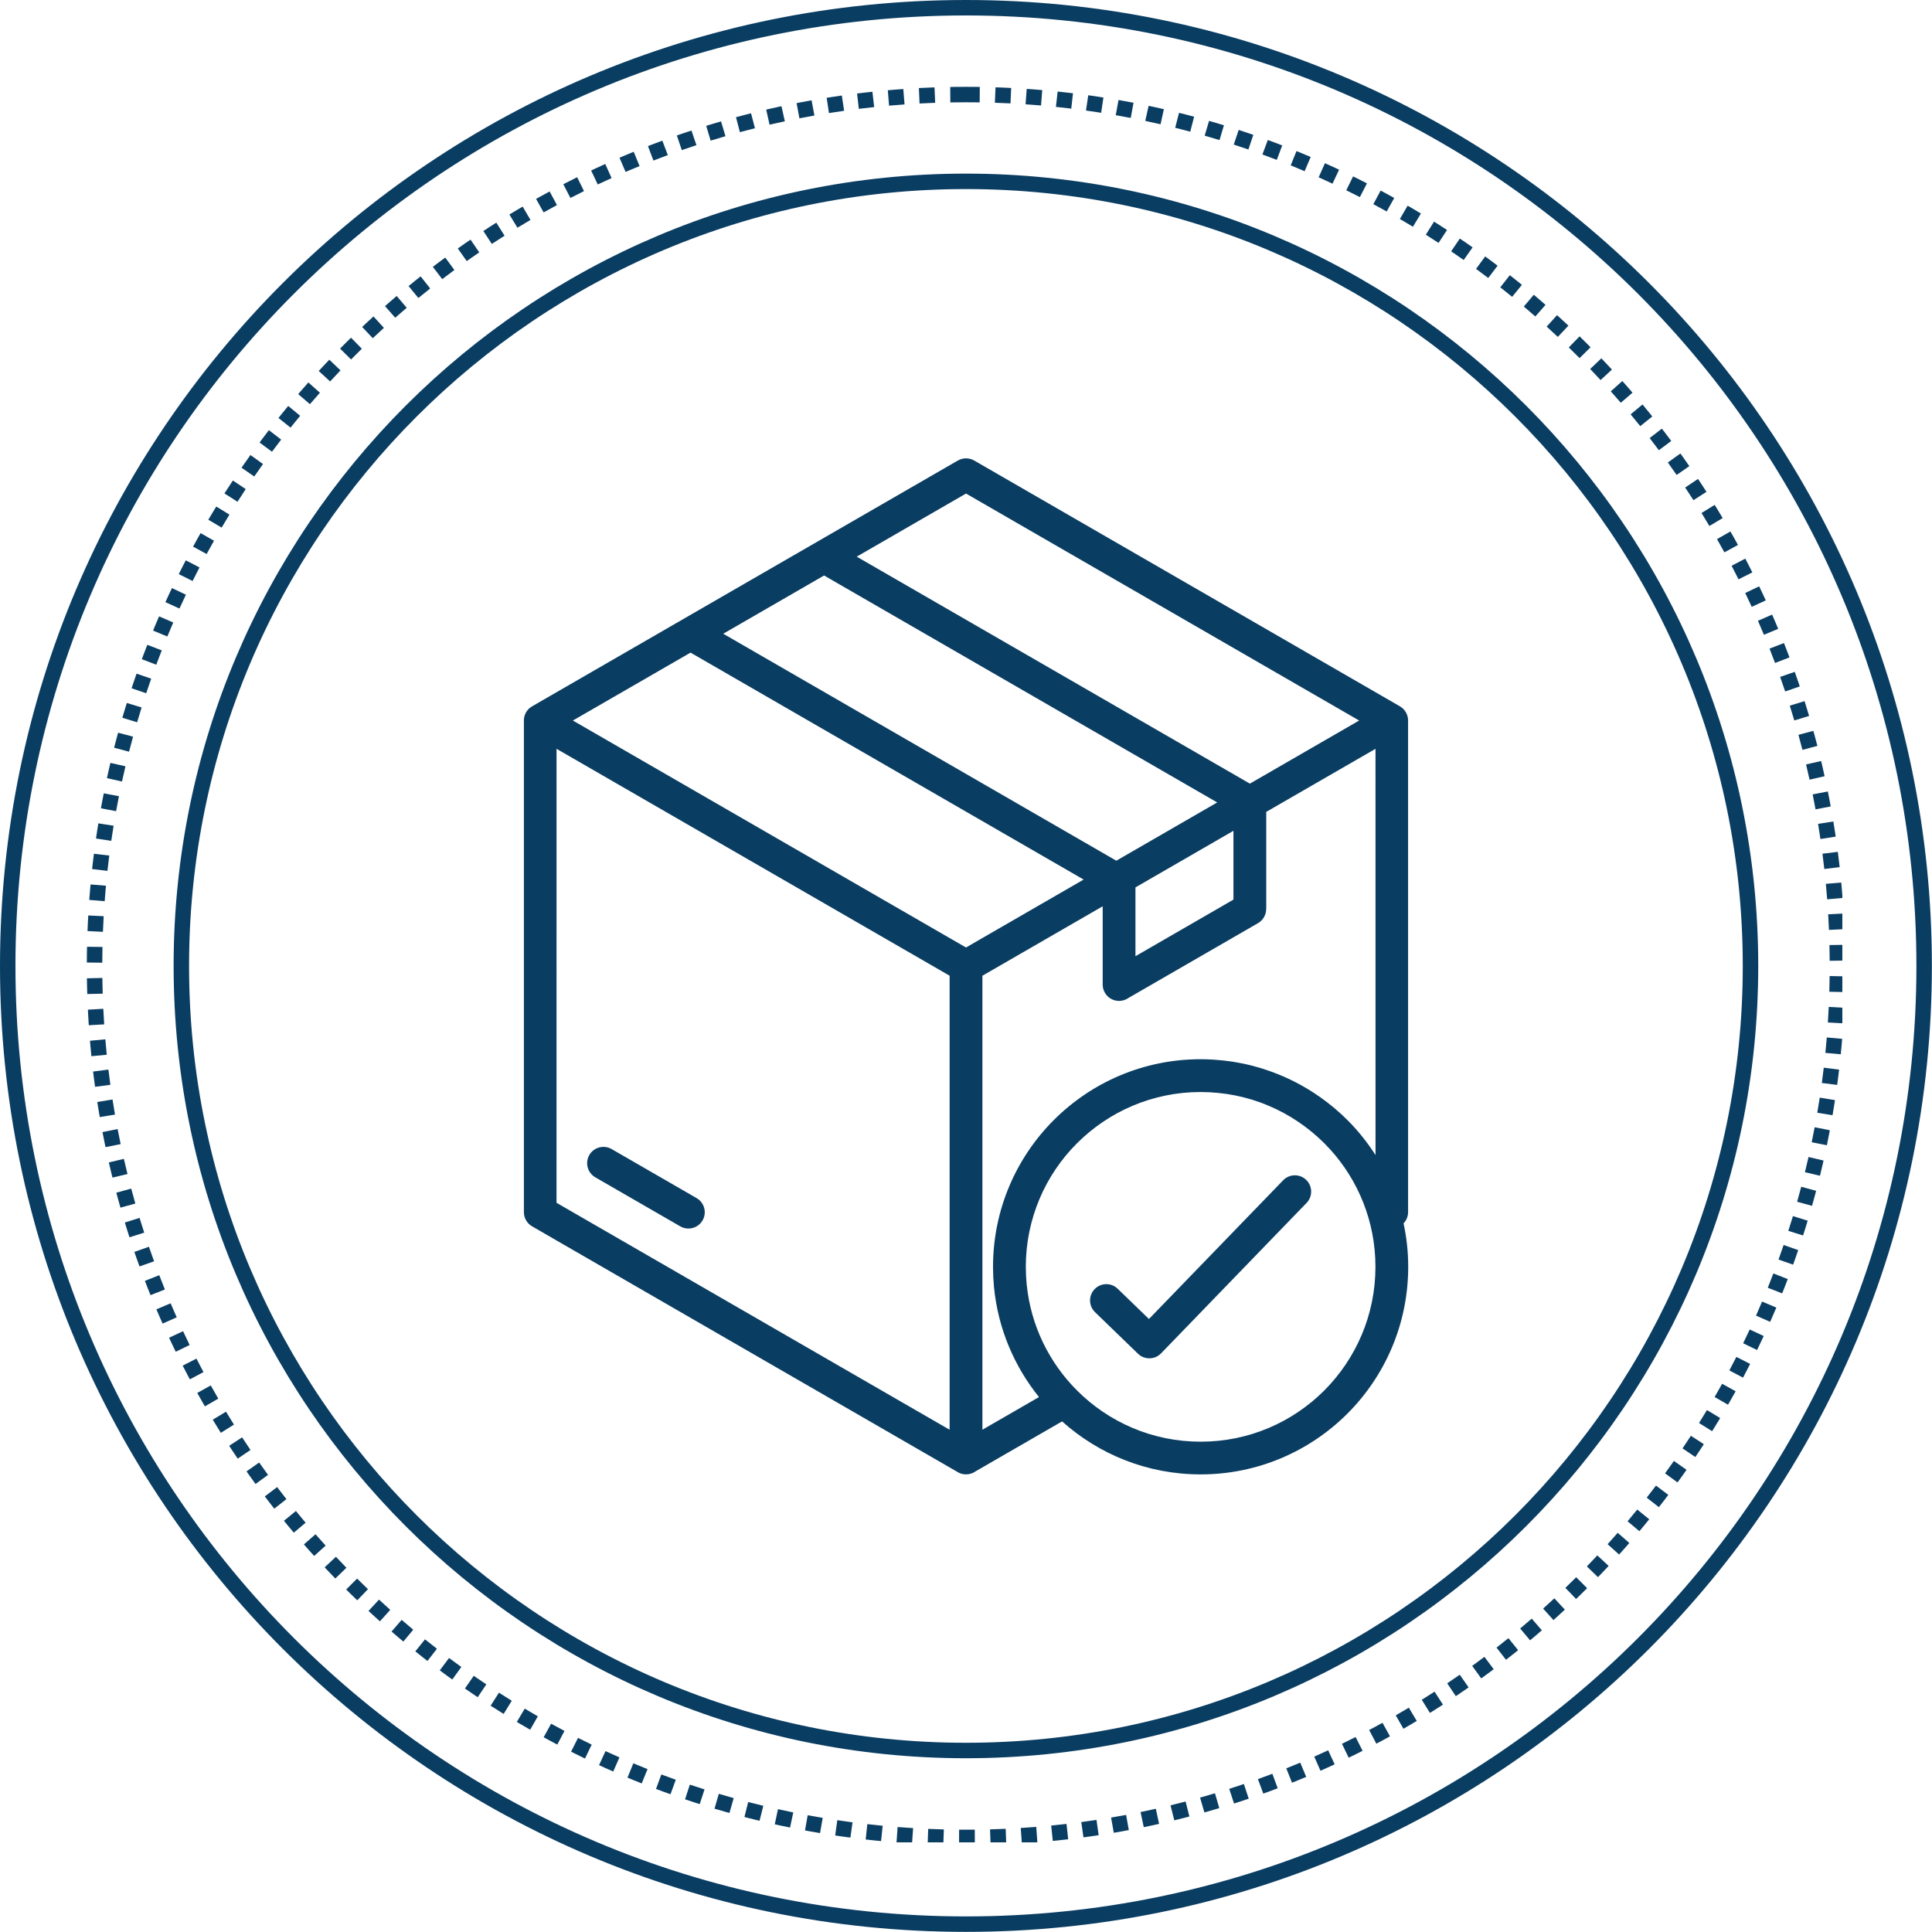 <?xml version="1.0" encoding="UTF-8"?> <svg xmlns="http://www.w3.org/2000/svg" xmlns:xlink="http://www.w3.org/1999/xlink" width="500" zoomAndPan="magnify" viewBox="0 0 375 375" height="500" preserveAspectRatio="xMidYMid meet" version="1.0"><defs><clipPath id="933420337c"><path d="M 0 0 L 374.977 0 L 374.977 374.977 L 0 374.977 Z M 0 0 " clip-rule="nonzero"></path></clipPath><clipPath id="b08f49d53f"><path d="M 187.488 0 C 83.941 0 0 83.941 0 187.488 C 0 291.035 83.941 374.977 187.488 374.977 C 291.035 374.977 374.977 291.035 374.977 187.488 C 374.977 83.941 291.035 0 187.488 0 Z M 187.488 0 " clip-rule="nonzero"></path></clipPath><clipPath id="d5d43c60ea"><path d="M 33.699 33.699 L 341.273 33.699 L 341.273 341.273 L 33.699 341.273 Z M 33.699 33.699 " clip-rule="nonzero"></path></clipPath><clipPath id="4d84c57d73"><path d="M 187.488 33.699 C 102.555 33.699 33.699 102.555 33.699 187.488 C 33.699 272.422 102.555 341.273 187.488 341.273 C 272.422 341.273 341.273 272.422 341.273 187.488 C 341.273 102.555 272.422 33.699 187.488 33.699 Z M 187.488 33.699 " clip-rule="nonzero"></path></clipPath><clipPath id="6ee489df5a"><path d="M 16.852 16.852 L 357.598 16.852 L 357.598 357.598 L 16.852 357.598 Z M 16.852 16.852 " clip-rule="nonzero"></path></clipPath><clipPath id="0b759bd375"><path d="M 187.496 16.852 C 93.25 16.852 16.852 93.25 16.852 187.496 C 16.852 281.742 93.25 358.145 187.496 358.145 C 281.742 358.145 358.145 281.742 358.145 187.496 C 358.145 93.25 281.742 16.852 187.496 16.852 Z M 187.496 16.852 " clip-rule="nonzero"></path></clipPath><clipPath id="450a2ae10a"><path d="M 101.555 88.812 L 273.305 88.812 L 273.305 286.062 L 101.555 286.062 Z M 101.555 88.812 " clip-rule="nonzero"></path></clipPath></defs><g clip-path="url(#933420337c)"><g clip-path="url(#b08f49d53f)"><path stroke-linecap="butt" transform="matrix(2.318, 0, 0, 2.318, 0, -0)" fill="none" stroke-linejoin="miter" d="M 80.883 0 C 36.212 0 -0 36.212 -0 80.883 C -0 125.553 36.212 161.766 80.883 161.766 C 125.553 161.766 161.766 125.553 161.766 80.883 C 161.766 36.212 125.553 0 80.883 0 Z M 80.883 0 " stroke="#0a3d62" stroke-width="2.588" stroke-opacity="1" stroke-miterlimit="4"></path></g></g><g clip-path="url(#d5d43c60ea)"><g clip-path="url(#4d84c57d73)"><path stroke-linecap="butt" transform="matrix(2.318, 0, 0, 2.318, 33.7, 33.7)" fill="none" stroke-linejoin="miter" d="M 66.344 -0.001 C 29.704 -0.001 -0.001 29.704 -0.001 66.344 C -0.001 102.985 29.704 132.688 66.344 132.688 C 102.985 132.688 132.688 102.985 132.688 66.344 C 132.688 29.704 102.985 -0.001 66.344 -0.001 Z M 66.344 -0.001 " stroke="#0a3d62" stroke-width="2.588" stroke-opacity="1" stroke-miterlimit="4"></path></g></g><g clip-path="url(#6ee489df5a)"><g clip-path="url(#0b759bd375)"><path fill="#0a3d62" d="M 181.52 19.953 L 178.484 20.09 L 178.223 14.094 L 181.254 13.961 Z M 175.57 20.27 L 172.562 20.508 L 172.09 14.523 L 175.094 14.285 Z M 169.676 20.785 L 166.699 21.125 L 166.016 15.164 L 168.992 14.824 Z M 163.844 21.504 L 160.902 21.949 L 160.008 16.016 L 162.953 15.57 Z M 158.078 22.422 L 155.168 22.965 L 154.066 17.066 L 156.977 16.523 Z M 152.336 23.543 L 149.371 24.203 L 148.066 18.348 L 151.031 17.688 Z M 146.535 24.891 L 143.613 25.652 L 142.098 19.848 L 145.02 19.082 Z M 140.812 26.434 L 137.934 27.297 L 136.211 21.547 L 139.094 20.688 Z M 135.176 28.176 L 132.336 29.137 L 130.414 23.453 L 133.25 22.492 Z M 129.621 30.105 L 126.832 31.164 L 124.707 25.551 L 127.5 24.496 Z M 124.137 32.234 C 123.23 32.605 122.328 32.984 121.426 33.371 L 119.059 27.855 C 119.992 27.457 120.93 27.066 121.867 26.68 Z M 118.711 34.566 C 117.809 34.973 116.914 35.387 116.02 35.805 L 113.457 30.379 C 114.383 29.945 115.312 29.516 116.246 29.094 Z M 113.355 37.094 C 112.473 37.531 111.59 37.973 110.715 38.426 L 107.965 33.094 C 108.871 32.625 109.781 32.164 110.699 31.715 Z M 108.105 39.805 C 107.238 40.27 106.379 40.742 105.52 41.227 L 102.582 35.992 C 103.469 35.496 104.363 35.004 105.258 34.52 Z M 102.965 42.691 C 102.117 43.188 101.273 43.688 100.434 44.199 L 97.316 39.074 C 98.184 38.547 99.055 38.023 99.934 37.512 Z M 97.938 45.75 C 97.109 46.277 96.285 46.809 95.465 47.348 L 92.168 42.332 C 93.016 41.777 93.867 41.227 94.727 40.684 Z M 93.02 48.984 C 92.207 49.543 91.398 50.105 90.594 50.676 L 87.121 45.781 C 87.957 45.191 88.793 44.609 89.637 44.031 Z M 88.199 52.406 C 87.406 52.992 86.617 53.582 85.836 54.18 L 82.195 49.41 C 83.004 48.793 83.82 48.18 84.641 47.574 Z M 83.504 55.992 C 82.734 56.602 81.969 57.223 81.207 57.844 L 77.398 53.207 C 78.188 52.562 78.98 51.922 79.781 51.289 Z M 78.941 59.738 C 78.191 60.375 77.449 61.02 76.711 61.668 L 72.746 57.168 C 73.508 56.492 74.281 55.828 75.055 55.168 Z M 74.516 63.637 C 73.789 64.301 73.07 64.969 72.355 65.645 L 68.234 61.285 C 68.973 60.586 69.719 59.891 70.473 59.207 Z M 70.23 67.688 C 69.527 68.375 68.832 69.07 68.141 69.77 L 63.871 65.555 C 64.586 64.832 65.305 64.113 66.031 63.402 Z M 66.09 71.887 C 65.41 72.598 64.738 73.316 64.074 74.039 L 59.656 69.977 C 60.348 69.23 61.043 68.484 61.746 67.75 Z M 62.098 76.227 C 61.441 76.965 60.797 77.703 60.156 78.449 L 55.602 74.547 C 56.266 73.773 56.934 73.004 57.609 72.246 Z M 58.258 80.707 C 57.629 81.465 57.008 82.23 56.395 83 L 51.707 79.254 C 52.34 78.461 52.984 77.668 53.633 76.883 Z M 54.574 85.324 C 53.973 86.102 53.379 86.887 52.793 87.68 L 47.973 84.102 C 48.582 83.285 49.195 82.469 49.82 81.664 Z M 51.051 90.066 C 50.477 90.867 49.91 91.676 49.352 92.488 L 44.41 89.082 C 44.992 88.242 45.578 87.406 46.172 86.574 Z M 47.699 94.93 C 47.16 95.746 46.625 96.566 46.098 97.391 L 41.039 94.164 C 41.586 93.309 42.141 92.457 42.703 91.613 Z M 44.535 99.887 C 44.023 100.723 43.516 101.562 43.02 102.406 L 37.852 99.355 C 38.367 98.48 38.891 97.609 39.422 96.746 Z M 41.543 104.957 C 41.059 105.812 40.582 106.672 40.109 107.535 L 34.84 104.668 C 35.328 103.773 35.82 102.887 36.324 102 Z M 38.723 110.141 C 38.27 111.016 37.82 111.895 37.383 112.773 L 32.012 110.098 C 32.469 109.184 32.93 108.273 33.402 107.367 Z M 36.086 115.434 C 35.66 116.324 35.242 117.219 34.832 118.117 L 29.371 115.633 C 29.797 114.703 30.23 113.773 30.668 112.852 Z M 33.629 120.828 C 33.238 121.73 32.855 122.637 32.48 123.543 L 26.934 121.254 C 27.324 120.312 27.719 119.375 28.125 118.441 Z M 31.395 126.234 L 30.332 129.02 L 24.727 126.875 L 25.793 124.09 Z M 29.348 131.73 L 28.379 134.562 L 22.703 132.617 L 23.672 129.785 Z M 27.488 137.316 L 26.617 140.191 L 20.875 138.449 L 21.746 135.574 Z M 25.824 142.984 L 25.051 145.902 L 19.25 144.367 L 20.023 141.449 Z M 24.352 148.738 L 23.68 151.695 L 17.828 150.367 L 18.5 147.41 Z M 23.086 154.543 L 22.535 157.449 L 16.641 156.328 L 17.191 153.422 Z M 22.051 160.27 L 21.598 163.211 L 15.668 162.297 L 16.121 159.355 Z M 21.207 166.062 L 20.855 169.035 L 14.895 168.328 L 15.25 165.355 Z M 20.562 171.918 L 20.316 174.922 L 14.336 174.426 L 14.586 171.422 Z M 20.125 177.832 L 19.98 180.863 L 13.984 180.578 L 14.129 177.547 Z M 19.891 183.805 L 19.852 186.863 L 13.852 186.785 L 13.891 183.73 Z M 19.867 189.82 L 19.934 192.871 L 13.938 193.008 L 13.867 189.957 Z M 20.051 195.805 L 20.227 198.828 L 14.238 199.172 L 14.062 196.148 Z M 20.445 201.73 L 20.723 204.727 L 14.75 205.281 L 14.473 202.289 Z M 21.043 207.602 L 21.422 210.566 L 15.473 211.328 L 15.094 208.367 Z M 21.84 213.41 L 22.32 216.34 L 16.402 217.312 L 15.918 214.383 Z M 22.832 219.152 L 23.418 222.07 L 17.535 223.25 L 16.949 220.328 Z M 24.043 224.934 L 24.746 227.879 L 18.906 229.266 L 18.207 226.32 Z M 25.469 230.703 L 26.27 233.609 L 20.488 235.203 L 19.684 232.297 Z M 27.09 236.391 L 27.992 239.258 L 22.27 241.055 L 21.367 238.191 Z M 28.906 241.996 L 29.906 244.816 L 24.246 246.816 L 23.25 243.996 Z M 30.914 247.516 L 32.004 250.289 L 26.422 252.488 L 25.328 249.715 Z M 33.113 252.969 C 33.5 253.879 33.898 254.785 34.301 255.691 L 28.82 258.133 C 28.402 257.195 27.992 256.258 27.594 255.312 Z M 35.531 258.387 C 35.949 259.281 36.375 260.172 36.809 261.059 L 31.418 263.691 C 30.969 262.773 30.527 261.852 30.094 260.926 Z M 38.129 263.703 C 38.578 264.578 39.035 265.449 39.496 266.32 L 34.203 269.145 C 33.723 268.246 33.254 267.34 32.789 266.434 Z M 40.91 268.91 C 41.387 269.77 41.875 270.621 42.367 271.473 L 37.176 274.48 C 36.664 273.602 36.164 272.719 35.668 271.828 Z M 43.867 274.008 C 44.371 274.848 44.887 275.68 45.41 276.512 L 40.328 279.703 C 39.785 278.84 39.254 277.977 38.73 277.105 Z M 46.992 278.988 C 47.527 279.809 48.07 280.625 48.621 281.438 L 43.656 284.801 C 43.086 283.961 42.523 283.117 41.969 282.266 Z M 50.301 283.871 C 50.871 284.676 51.445 285.477 52.023 286.273 L 47.18 289.812 C 46.578 288.988 45.984 288.156 45.395 287.324 Z M 53.789 288.641 C 54.383 289.426 54.984 290.207 55.594 290.98 L 50.875 294.688 C 50.242 293.887 49.621 293.078 49.004 292.266 Z M 57.438 293.285 C 58.059 294.047 58.684 294.805 59.32 295.559 L 54.734 299.426 C 54.078 298.648 53.426 297.863 52.785 297.074 Z M 61.242 297.797 C 61.891 298.535 62.543 299.27 63.203 300 L 58.754 304.027 C 58.07 303.273 57.395 302.512 56.727 301.746 Z M 65.203 302.168 C 65.875 302.883 66.555 303.594 67.238 304.301 L 62.934 308.48 C 62.227 307.75 61.523 307.016 60.824 306.273 Z M 69.312 306.398 C 70.008 307.09 70.711 307.777 71.422 308.457 L 67.266 312.785 C 66.531 312.082 65.805 311.371 65.082 310.652 Z M 73.566 310.48 C 74.285 311.148 75.012 311.812 75.746 312.469 L 71.746 316.938 C 70.984 316.258 70.234 315.574 69.488 314.883 Z M 77.961 314.414 C 78.707 315.059 79.457 315.695 80.211 316.324 L 76.367 320.934 C 75.586 320.281 74.809 319.621 74.039 318.957 Z M 82.492 318.195 C 83.262 318.809 84.031 319.422 84.809 320.023 L 81.133 324.766 C 80.328 324.141 79.527 323.508 78.734 322.867 Z M 87.16 321.812 C 87.949 322.406 88.742 322.988 89.543 323.562 L 86.031 328.43 C 85.203 327.832 84.383 327.23 83.566 326.617 Z M 91.953 325.273 C 92.762 325.832 93.574 326.387 94.395 326.934 L 91.059 331.922 C 90.211 331.355 89.367 330.781 88.531 330.199 Z M 96.852 328.547 C 97.676 329.078 98.504 329.602 99.336 330.117 L 96.176 335.219 C 95.312 334.684 94.457 334.141 93.602 333.594 Z M 101.852 331.645 C 102.695 332.148 103.543 332.645 104.395 333.133 L 101.418 338.34 C 100.535 337.836 99.656 337.32 98.781 336.801 Z M 106.969 334.57 C 107.832 335.047 108.695 335.512 109.566 335.969 L 106.773 341.281 C 105.875 340.805 104.977 340.324 104.082 339.832 Z M 112.195 337.32 C 113.078 337.766 113.961 338.199 114.848 338.629 L 112.246 344.035 C 111.324 343.59 110.41 343.141 109.496 342.68 Z M 117.527 339.891 C 118.43 340.305 119.332 340.707 120.234 341.105 L 117.824 346.602 C 116.887 346.188 115.953 345.77 115.023 345.34 Z M 122.93 342.258 L 125.688 343.383 L 123.422 348.938 L 120.664 347.816 Z M 128.367 344.418 L 131.172 345.449 L 129.105 351.082 L 126.301 350.051 Z M 133.898 346.395 L 136.75 347.324 L 134.883 353.027 L 132.035 352.098 Z M 139.52 348.18 L 142.414 349.012 L 140.75 354.777 L 137.855 353.941 Z M 145.223 349.77 L 148.156 350.504 L 146.699 356.324 L 143.766 355.59 Z M 151.004 351.16 L 153.973 351.789 L 152.723 357.66 L 149.758 357.031 Z M 156.77 352.336 L 159.691 352.848 L 158.648 358.758 L 155.73 358.242 Z M 162.523 353.297 L 165.477 353.711 L 164.645 359.652 L 161.691 359.238 Z M 168.344 354.062 L 171.328 354.375 L 170.703 360.34 L 167.719 360.027 Z M 174.223 354.625 L 177.234 354.836 L 176.82 360.82 L 173.805 360.609 Z M 180.16 354.984 L 183.199 355.09 L 182.996 361.086 L 179.953 360.98 Z M 186.164 355.137 L 187.508 355.145 L 189.203 355.133 L 189.234 361.133 L 187.484 361.145 L 186.141 361.137 Z M 192.164 355.078 L 195.203 354.969 L 195.422 360.965 L 192.379 361.074 Z M 198.125 354.812 L 201.137 354.598 L 201.566 360.582 L 198.555 360.797 Z M 204.031 354.34 L 207.012 354.02 L 207.652 359.984 L 204.668 360.305 Z M 209.875 353.664 L 212.828 353.242 L 213.672 359.184 L 210.723 359.602 Z M 215.66 352.789 L 218.578 352.27 L 219.629 358.176 L 216.711 358.695 Z M 221.379 351.719 L 224.348 351.082 L 225.609 356.945 L 222.637 357.586 Z M 227.195 350.414 L 230.125 349.676 L 231.594 355.492 L 228.664 356.234 Z M 232.934 348.914 L 235.824 348.074 L 237.5 353.836 L 234.609 354.676 Z M 238.59 347.215 L 241.438 346.277 L 243.316 351.977 L 240.469 352.914 Z M 244.164 345.324 L 246.965 344.289 L 249.043 349.918 L 246.242 350.953 Z M 249.668 343.238 C 250.574 342.875 251.477 342.508 252.375 342.129 L 254.699 347.66 C 253.766 348.051 252.832 348.434 251.895 348.809 Z M 255.094 340.957 C 256 340.559 256.902 340.152 257.797 339.734 L 260.316 345.18 C 259.387 345.613 258.453 346.031 257.516 346.445 Z M 260.473 338.469 C 261.363 338.039 262.246 337.602 263.125 337.156 L 265.836 342.508 C 264.926 342.969 264.008 343.422 263.09 343.867 Z M 265.75 335.797 C 266.617 335.34 267.484 334.871 268.344 334.395 L 271.242 339.648 C 270.348 340.141 269.453 340.625 268.551 341.102 Z M 270.914 332.949 C 271.766 332.461 272.613 331.965 273.453 331.461 L 276.535 336.609 C 275.66 337.129 274.785 337.645 273.902 338.152 Z M 275.965 329.926 C 276.797 329.406 277.625 328.883 278.449 328.352 L 281.707 333.387 C 280.855 333.938 280 334.484 279.137 335.02 Z M 280.902 326.734 C 281.719 326.184 282.531 325.625 283.34 325.062 L 286.773 329.984 C 285.938 330.566 285.094 331.145 284.25 331.711 Z M 285.75 323.348 C 286.547 322.773 287.336 322.188 288.125 321.594 L 291.73 326.391 C 290.914 327.004 290.094 327.609 289.27 328.207 Z M 290.473 319.801 C 291.246 319.195 292.02 318.582 292.785 317.965 L 296.555 322.633 C 295.762 323.273 294.965 323.906 294.16 324.531 Z M 295.062 316.09 C 295.816 315.457 296.566 314.82 297.309 314.176 L 301.238 318.707 C 300.473 319.375 299.695 320.035 298.914 320.691 Z M 299.52 312.223 C 300.25 311.566 300.977 310.902 301.695 310.234 L 305.785 314.625 C 305.039 315.316 304.289 316.004 303.531 316.688 Z M 303.836 308.203 C 304.543 307.523 305.246 306.836 305.941 306.141 L 310.18 310.387 C 309.461 311.105 308.734 311.816 308 312.523 Z M 308.008 304.039 C 308.691 303.332 309.371 302.617 310.043 301.902 L 314.426 305.996 C 313.73 306.742 313.031 307.477 312.32 308.211 Z M 312.035 299.727 C 312.695 299 313.344 298.262 313.992 297.52 L 318.516 301.461 C 317.848 302.227 317.172 302.988 316.492 303.746 Z M 315.91 295.277 C 316.543 294.523 317.168 293.766 317.789 293.004 L 322.449 296.781 C 321.809 297.57 321.16 298.359 320.504 299.137 Z M 319.625 290.691 C 320.234 289.918 320.832 289.137 321.426 288.352 L 326.215 291.965 C 325.602 292.777 324.98 293.586 324.352 294.391 Z M 323.184 285.977 C 323.762 285.18 324.336 284.379 324.902 283.57 L 329.816 287.012 C 329.23 287.848 328.637 288.68 328.035 289.504 Z M 326.578 281.133 C 327.125 280.32 327.664 279.504 328.199 278.684 L 333.23 281.953 C 332.68 282.801 332.117 283.648 331.551 284.488 Z M 329.777 276.203 C 330.297 275.371 330.812 274.535 331.316 273.695 L 336.457 276.785 C 335.938 277.652 335.406 278.52 334.867 279.383 Z M 332.809 271.156 C 333.301 270.305 333.785 269.449 334.262 268.59 L 339.508 271.496 C 339.016 272.387 338.516 273.273 338.008 274.156 Z M 335.668 265.996 C 336.129 265.125 336.582 264.254 337.027 263.375 L 342.379 266.094 C 341.914 267.004 341.445 267.91 340.965 268.809 Z M 338.348 260.727 C 338.777 259.84 339.203 258.949 339.617 258.055 L 345.059 260.582 C 344.629 261.508 344.188 262.434 343.742 263.352 Z M 340.844 255.355 C 341.242 254.449 341.637 253.539 342.02 252.633 L 347.547 254.965 C 347.148 255.906 346.742 256.848 346.328 257.785 Z M 343.125 249.953 L 344.211 247.176 L 349.797 249.363 L 348.711 252.137 Z M 345.211 244.477 L 346.203 241.652 L 351.863 243.641 L 350.875 246.465 Z M 347.113 238.91 L 348.008 236.043 L 353.734 237.828 L 352.84 240.695 Z M 348.824 233.258 L 349.617 230.348 L 355.406 231.93 L 354.609 234.84 Z M 350.336 227.523 L 351.031 224.574 L 356.871 225.945 L 356.176 228.895 Z M 351.648 221.707 L 352.227 218.797 L 358.113 219.965 L 357.535 222.875 Z M 352.734 215.984 L 353.207 213.051 L 359.133 214.012 L 358.656 216.945 Z M 353.617 210.207 L 353.992 207.238 L 359.945 207.992 L 359.57 210.957 Z M 354.305 204.363 L 354.578 201.367 L 360.555 201.91 L 360.281 204.906 Z M 354.789 198.461 L 354.957 195.434 L 360.949 195.77 L 360.781 198.793 Z M 355.07 192.5 L 355.133 189.449 L 361.129 189.57 L 361.07 192.625 Z M 355.141 186.488 L 355.094 183.434 L 361.094 183.344 L 361.141 186.402 Z M 355 180.496 L 354.848 177.465 L 360.84 177.168 L 360.992 180.195 Z M 354.652 174.555 L 354.395 171.555 L 360.375 171.043 L 360.629 174.047 Z M 354.098 168.672 L 353.738 165.703 L 359.695 164.984 L 360.055 167.953 Z M 353.344 162.852 L 352.887 159.914 L 358.812 158.984 L 359.273 161.926 Z M 352.395 157.094 L 351.836 154.191 L 357.727 153.059 L 358.285 155.961 Z M 351.234 151.336 L 350.555 148.379 L 356.402 147.039 L 357.082 149.992 Z M 349.852 145.547 L 349.074 142.633 L 354.871 141.082 L 355.648 144 Z M 348.273 139.84 L 347.395 136.969 L 353.133 135.211 L 354.012 138.086 Z M 346.5 134.215 L 345.523 131.387 L 351.195 129.43 L 352.172 132.258 Z M 344.535 128.68 L 343.465 125.895 L 349.062 123.738 L 350.137 126.523 Z M 342.375 123.211 C 341.996 122.301 341.613 121.395 341.219 120.492 L 346.719 118.094 C 347.125 119.027 347.523 119.965 347.914 120.906 Z M 340.008 117.785 C 339.598 116.887 339.176 115.992 338.75 115.102 L 344.16 112.508 C 344.602 113.43 345.035 114.355 345.461 115.289 Z M 337.449 112.445 C 337.008 111.566 336.555 110.688 336.102 109.816 L 341.414 107.035 C 341.891 107.938 342.355 108.848 342.812 109.758 Z M 334.707 107.215 C 334.238 106.355 333.758 105.496 333.27 104.641 L 338.484 101.672 C 338.988 102.555 339.484 103.445 339.973 104.336 Z M 331.789 102.094 C 331.289 101.25 330.781 100.41 330.266 99.574 L 335.371 96.422 C 335.906 97.289 336.43 98.156 336.949 99.031 Z M 328.699 97.086 C 328.168 96.262 327.633 95.441 327.09 94.625 L 332.082 91.297 C 332.645 92.141 333.203 92.992 333.75 93.844 Z M 325.434 92.188 C 324.871 91.375 324.305 90.57 323.727 89.77 L 328.602 86.27 C 329.195 87.098 329.785 87.93 330.367 88.77 Z M 321.984 87.387 C 321.395 86.598 320.797 85.812 320.195 85.031 L 324.941 81.363 C 325.566 82.168 326.184 82.98 326.793 83.797 Z M 318.371 82.715 C 317.754 81.945 317.133 81.184 316.504 80.426 L 321.117 76.594 C 321.77 77.379 322.414 78.168 323.051 78.961 Z M 314.598 78.176 C 313.957 77.43 313.309 76.688 312.652 75.957 L 317.133 71.961 C 317.809 72.723 318.48 73.488 319.145 74.258 Z M 310.672 73.77 C 310.004 73.051 309.332 72.332 308.652 71.621 L 312.988 67.477 C 313.691 68.211 314.387 68.953 315.078 69.699 Z M 306.594 69.512 C 305.902 68.812 305.207 68.121 304.5 67.434 L 308.691 63.137 C 309.418 63.848 310.141 64.562 310.859 65.289 Z M 302.371 65.395 C 301.656 64.719 300.934 64.051 300.207 63.391 L 304.242 58.949 C 304.996 59.637 305.742 60.328 306.484 61.023 Z M 298.008 61.426 C 297.266 60.777 296.523 60.137 295.773 59.5 L 299.648 54.922 C 300.426 55.578 301.199 56.246 301.965 56.918 Z M 293.504 57.613 C 292.742 56.992 291.973 56.375 291.203 55.766 L 294.918 51.055 C 295.715 51.684 296.512 52.324 297.301 52.969 Z M 288.867 53.957 C 288.082 53.363 287.293 52.773 286.5 52.191 L 290.047 47.352 C 290.867 47.953 291.688 48.566 292.5 49.184 Z M 284.102 50.465 C 283.293 49.895 282.484 49.336 281.668 48.781 L 285.043 43.82 C 285.887 44.391 286.727 44.973 287.562 45.562 Z M 279.223 47.148 C 278.402 46.609 277.578 46.078 276.75 45.559 L 279.949 40.48 C 280.809 41.023 281.66 41.57 282.512 42.129 Z M 274.246 44.012 C 273.406 43.5 272.562 43 271.715 42.508 L 274.734 37.32 C 275.613 37.832 276.484 38.352 277.355 38.879 Z M 269.156 41.047 C 268.297 40.566 267.434 40.094 266.566 39.629 L 269.402 34.344 C 270.297 34.824 271.191 35.312 272.082 35.809 Z M 263.953 38.258 C 263.074 37.809 262.195 37.367 261.309 36.934 L 263.957 31.547 C 264.871 31.996 265.785 32.453 266.691 32.922 Z M 258.641 35.652 C 257.746 35.23 256.848 34.82 255.949 34.414 L 258.398 28.938 C 259.332 29.355 260.266 29.785 261.191 30.219 Z M 253.227 33.227 C 252.328 32.844 251.426 32.469 250.523 32.098 L 252.777 26.539 C 253.715 26.922 254.652 27.309 255.582 27.707 Z M 247.824 31.031 L 245.031 29.98 L 247.141 24.363 L 249.934 25.414 Z M 242.312 29.016 L 239.473 28.062 L 241.383 22.375 L 244.223 23.328 Z M 236.711 27.188 L 233.828 26.332 L 235.535 20.582 L 238.418 21.438 Z M 231.027 25.555 L 228.102 24.801 L 229.602 18.992 L 232.527 19.746 Z M 225.262 24.121 L 222.297 23.465 L 223.59 17.605 L 226.555 18.262 Z M 219.473 22.895 L 216.562 22.359 L 217.648 16.461 L 220.559 16.996 Z M 213.734 21.891 L 210.789 21.453 L 211.668 15.52 L 214.613 15.957 Z M 207.93 21.082 L 204.953 20.746 L 205.625 14.785 L 208.602 15.121 Z M 202.066 20.473 L 199.059 20.242 L 199.52 14.262 L 202.527 14.492 Z M 196.141 20.07 L 193.105 19.941 L 193.355 13.949 L 196.391 14.074 Z M 190.156 19.871 L 187.473 19.852 L 184.461 19.879 L 184.41 13.879 L 187.52 13.852 L 190.203 13.871 Z M 190.156 19.871 " fill-opacity="1" fill-rule="nonzero"></path></g></g><g clip-path="url(#450a2ae10a)"><path fill="#0a3d62" d="M 136.371 236.871 C 135.496 238.387 133.562 238.906 132.047 238.039 L 115.555 228.52 C 114.039 227.648 113.516 225.707 114.383 224.195 C 115.258 222.68 117.191 222.16 118.707 223.027 L 135.203 232.547 C 136.719 233.422 137.242 235.359 136.371 236.871 Z M 273.332 245.891 C 273.332 257.012 268.82 267.09 261.531 274.383 C 254.238 281.668 244.164 286.18 233.035 286.18 C 222.703 286.18 213.281 282.285 206.152 275.891 L 189.344 285.594 C 189.34 285.598 189.328 285.605 189.324 285.609 C 189.211 285.688 189.086 285.762 188.965 285.828 C 188.938 285.84 188.914 285.852 188.883 285.859 C 188.766 285.922 188.645 285.969 188.52 286.008 C 188.504 286.012 188.488 286.02 188.477 286.023 C 188.336 286.066 188.195 286.102 188.051 286.129 C 188.023 286.133 187.992 286.137 187.957 286.141 C 187.809 286.16 187.656 286.176 187.504 286.176 C 187.5 286.176 187.492 286.176 187.488 286.176 C 187.348 286.176 187.203 286.16 187.059 286.141 C 187.02 286.137 186.984 286.133 186.945 286.129 C 186.809 286.102 186.672 286.074 186.539 286.027 C 186.512 286.02 186.488 286.008 186.469 286.004 C 186.355 285.965 186.242 285.922 186.133 285.867 C 186.098 285.852 186.07 285.836 186.035 285.82 C 185.918 285.758 185.797 285.688 185.688 285.613 C 185.68 285.609 185.668 285.605 185.66 285.598 L 103.277 238.031 C 102.262 237.449 101.688 236.379 101.688 235.285 L 101.688 140.062 C 101.613 138.898 102.184 137.734 103.262 137.109 L 185.906 89.395 C 186.859 88.844 188.074 88.801 189.098 89.391 L 271.734 137.102 C 271.781 137.129 271.82 137.164 271.863 137.191 C 271.898 137.215 271.934 137.238 271.969 137.262 C 272.023 137.301 272.078 137.34 272.125 137.379 C 272.191 137.434 272.254 137.488 272.312 137.543 C 272.344 137.57 272.371 137.598 272.402 137.625 C 272.48 137.703 272.555 137.793 272.625 137.883 C 272.645 137.906 272.664 137.938 272.684 137.961 C 272.746 138.051 272.805 138.137 272.859 138.23 C 272.871 138.246 272.875 138.258 272.887 138.266 C 272.891 138.273 272.891 138.281 272.895 138.285 C 272.934 138.355 272.969 138.43 273.004 138.504 C 273.012 138.523 273.023 138.547 273.031 138.566 C 273.066 138.641 273.094 138.715 273.121 138.793 C 273.133 138.82 273.141 138.84 273.145 138.863 C 273.172 138.934 273.188 139.008 273.207 139.074 C 273.215 139.105 273.219 139.133 273.23 139.164 C 273.246 139.227 273.254 139.293 273.266 139.355 C 273.27 139.395 273.281 139.434 273.285 139.477 C 273.289 139.535 273.293 139.594 273.301 139.652 C 273.305 139.695 273.305 139.742 273.305 139.789 C 273.305 139.805 273.305 139.82 273.305 139.84 L 273.309 235.273 C 273.309 236.078 273 236.863 272.43 237.453 C 273.023 240.184 273.332 243 273.332 245.891 Z M 184.715 182.301 L 187.5 183.91 L 191.805 181.422 L 210.332 170.723 L 134.031 126.672 L 111.195 139.855 Z M 140.379 123.008 L 216.676 167.062 L 236.258 155.754 L 159.953 111.703 Z M 220.391 185.598 L 239.41 174.613 L 239.41 161.258 L 220.391 172.242 Z M 166.289 108.047 L 242.598 152.102 L 263.812 139.855 L 187.504 95.797 Z M 108.02 233.461 L 184.32 277.512 L 184.32 189.387 L 182.109 188.109 L 108.023 145.344 Z M 190.684 277.508 L 201.668 271.168 C 196.883 265.23 193.734 257.914 192.941 249.902 C 192.926 249.73 192.918 249.559 192.902 249.379 C 192.863 248.891 192.82 248.41 192.793 247.914 C 192.766 247.324 192.754 246.727 192.75 246.133 C 192.75 246.047 192.746 245.969 192.746 245.891 C 192.746 234.766 197.258 224.688 204.547 217.395 C 211.84 210.105 221.914 205.594 233.043 205.594 C 233.684 205.594 234.32 205.613 234.949 205.641 C 235.156 205.652 235.363 205.668 235.57 205.68 C 235.996 205.707 236.418 205.742 236.844 205.781 C 237.086 205.805 237.328 205.828 237.566 205.855 C 237.953 205.898 238.336 205.949 238.723 206 C 238.969 206.035 239.219 206.07 239.465 206.109 C 239.852 206.176 240.23 206.242 240.613 206.316 C 240.848 206.363 241.078 206.402 241.309 206.449 C 241.879 206.57 242.445 206.695 243.008 206.84 C 243.266 206.91 243.527 206.984 243.785 207.059 C 244.102 207.145 244.422 207.23 244.738 207.328 C 245.043 207.422 245.348 207.52 245.652 207.625 C 245.91 207.707 246.172 207.797 246.43 207.887 C 246.75 208 247.07 208.117 247.391 208.242 C 247.609 208.324 247.832 208.414 248.055 208.5 C 248.395 208.641 248.73 208.773 249.066 208.922 C 249.223 208.988 249.383 209.062 249.539 209.133 C 250.812 209.703 252.043 210.336 253.238 211.031 C 253.332 211.086 253.43 211.141 253.523 211.195 C 253.898 211.414 254.266 211.648 254.637 211.879 C 254.75 211.949 254.863 212.023 254.973 212.098 C 255.344 212.336 255.703 212.578 256.062 212.832 C 256.145 212.891 256.234 212.953 256.32 213.012 C 258.176 214.328 259.926 215.793 261.535 217.402 C 263.59 219.457 265.414 221.738 266.988 224.199 L 266.984 145.344 L 245.777 157.586 L 245.777 176.438 L 245.762 176.438 C 245.762 177.535 245.191 178.598 244.176 179.184 L 219.051 193.691 C 218.531 194.059 217.895 194.277 217.211 194.277 C 215.453 194.277 214.031 192.852 214.031 191.098 L 214.031 175.91 L 190.684 189.391 Z M 266.973 245.891 C 266.973 237.109 263.637 229.102 258.164 223.074 C 258.164 223.074 258.156 223.07 258.156 223.07 C 257.793 222.672 257.418 222.277 257.039 221.898 C 253.965 218.832 250.312 216.348 246.254 214.629 C 246.254 214.629 246.25 214.629 246.25 214.625 C 245.773 214.422 245.285 214.23 244.793 214.047 C 244.738 214.027 244.684 214.008 244.633 213.988 C 244.168 213.82 243.707 213.664 243.234 213.516 C 243.184 213.5 243.141 213.484 243.09 213.473 C 242.055 213.152 240.996 212.879 239.918 212.656 C 239.859 212.648 239.801 212.637 239.742 212.625 C 239.293 212.535 238.836 212.449 238.383 212.383 C 238.234 212.355 238.086 212.336 237.938 212.316 C 237.559 212.262 237.18 212.215 236.797 212.176 C 236.625 212.156 236.457 212.137 236.285 212.121 C 235.902 212.086 235.516 212.055 235.133 212.031 C 234.98 212.023 234.82 212.012 234.668 212.004 C 234.133 211.977 233.59 211.961 233.047 211.961 C 223.672 211.961 215.195 215.766 209.051 221.902 C 205.977 224.973 203.492 228.629 201.777 232.691 C 200.062 236.75 199.109 241.215 199.109 245.898 C 199.109 245.934 199.113 245.973 199.113 246.008 C 199.113 246.555 199.129 247.098 199.156 247.637 C 199.16 247.707 199.164 247.781 199.168 247.852 C 199.199 248.359 199.234 248.863 199.281 249.367 C 199.281 249.375 199.281 249.379 199.289 249.387 C 200.102 257.363 203.68 264.523 209.051 269.891 C 215.188 276.031 223.672 279.832 233.047 279.832 C 242.418 279.832 250.898 276.035 257.043 269.891 C 263.172 263.742 266.973 255.258 266.973 245.891 Z M 249.062 229.09 L 223.012 256.016 L 216.938 250.141 C 215.688 248.926 213.68 248.961 212.469 250.215 C 211.254 251.465 211.289 253.473 212.539 254.684 L 220.887 262.762 C 222.141 263.973 224.148 263.941 225.359 262.688 L 253.605 233.488 C 254.82 232.238 254.785 230.23 253.531 229.016 C 252.281 227.805 250.277 227.832 249.062 229.09 Z M 249.062 229.09 " fill-opacity="1" fill-rule="nonzero"></path></g></svg> 